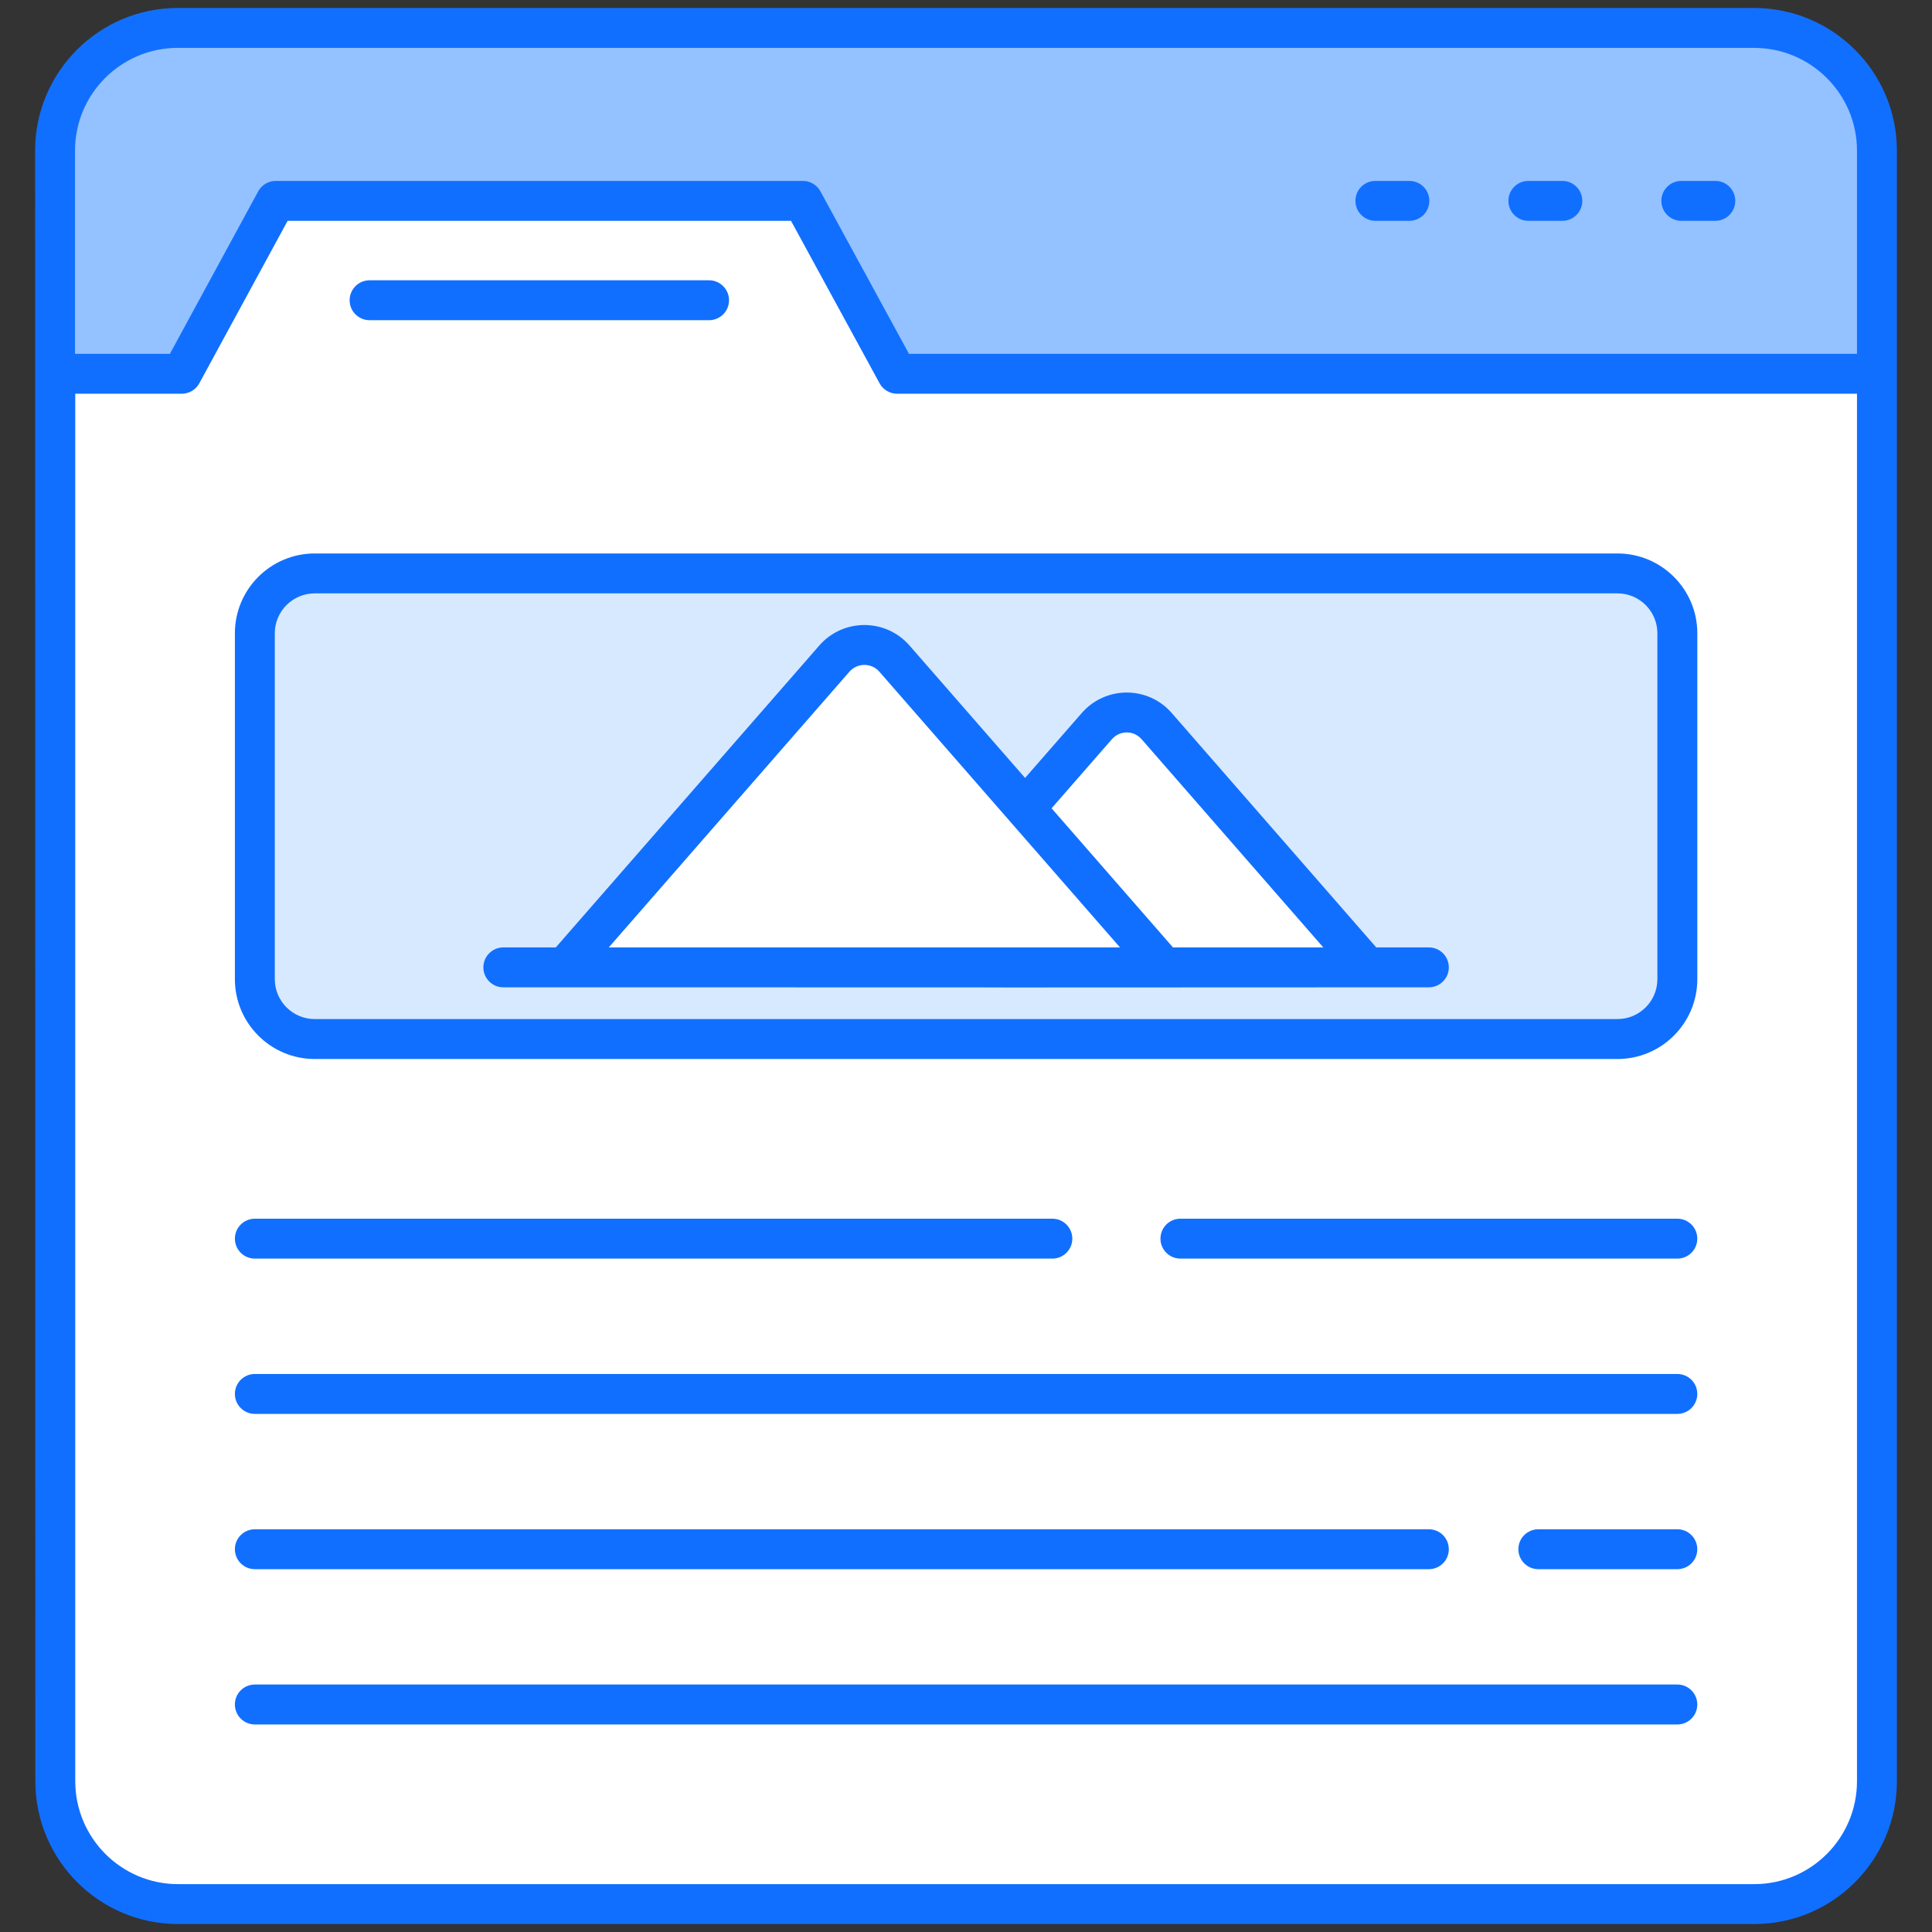<?xml version="1.0" encoding="UTF-8"?>
<svg xmlns="http://www.w3.org/2000/svg" width="64" height="64" viewBox="0 0 64 64" fill="none">
  <rect x="0" y="0" width="64" height="64" fill="#333333" stroke="none"/>
  <path d="M62.176 12.383V59.004C62.176 61.261 60.352 63.076 58.112 63.076H5.896C3.656 63.076 1.832 61.261 1.832 59.004V12.383H6.021L9.135 6.654H26.596L29.718 12.383H62.176Z" fill="white"></path>
  <path d="M55.564 32.436V20.979C55.564 19.883 54.676 18.995 53.581 18.995H10.426C9.33 18.995 8.442 19.883 8.442 20.979V32.436C8.442 33.531 9.33 34.419 10.426 34.419H53.581C54.676 34.419 55.564 33.531 55.564 32.436Z" fill="#D7E9FF"></path>
  <path d="M62.176 4.989V12.383H29.718L26.596 6.654H9.135L6.021 12.383H1.824V4.989C1.824 2.749 3.648 0.925 5.887 0.925H58.104C60.352 0.925 62.176 2.749 62.176 4.989Z" fill="#94C1FF"></path>
  <path d="M45.297 32.049H29.354L36.33 24.057C36.856 23.453 37.795 23.453 38.322 24.057L45.297 32.049Z" fill="white"></path>
  <path d="M38.559 32.049H18.709L27.638 21.818C28.165 21.215 29.103 21.215 29.63 21.818L38.559 32.049Z" fill="white"></path>
  <path d="M8.442 41.693H34.861C35.226 41.693 35.522 41.397 35.522 41.032C35.522 40.667 35.226 40.371 34.861 40.371H8.442C8.077 40.371 7.781 40.667 7.781 41.032C7.781 41.397 8.077 41.693 8.442 41.693Z" fill="#116FFF"></path>
  <path d="M55.564 45.515H8.442C8.077 45.515 7.781 45.81 7.781 46.176C7.781 46.541 8.077 46.837 8.442 46.837H55.564C55.93 46.837 56.225 46.541 56.225 46.176C56.226 45.81 55.93 45.515 55.564 45.515Z" fill="#116FFF"></path>
  <path d="M55.564 50.659H50.959C50.594 50.659 50.298 50.955 50.298 51.32C50.298 51.685 50.594 51.981 50.959 51.981H55.564C55.93 51.981 56.225 51.685 56.225 51.32C56.225 50.955 55.93 50.659 55.564 50.659Z" fill="#116FFF"></path>
  <path d="M55.564 55.802H8.442C8.077 55.802 7.781 56.098 7.781 56.464C7.781 56.829 8.077 57.125 8.442 57.125H55.564C55.93 57.125 56.225 56.829 56.225 56.464C56.225 56.098 55.93 55.802 55.564 55.802Z" fill="#116FFF"></path>
  <path d="M55.564 40.371H39.103C38.737 40.371 38.442 40.666 38.442 41.032C38.442 41.397 38.737 41.693 39.103 41.693H55.564C55.93 41.693 56.225 41.397 56.225 41.032C56.225 40.666 55.93 40.371 55.564 40.371Z" fill="#116FFF"></path>
  <path d="M8.442 51.981H47.333C47.699 51.981 47.994 51.686 47.994 51.32C47.994 50.955 47.699 50.659 47.333 50.659H8.442C8.077 50.659 7.781 50.955 7.781 51.32C7.781 51.686 8.077 51.981 8.442 51.981Z" fill="#116FFF"></path>
  <path d="M12.243 10.607H23.489C23.854 10.607 24.15 10.312 24.15 9.946C24.15 9.581 23.854 9.285 23.489 9.285H12.243C11.878 9.285 11.582 9.581 11.582 9.946C11.582 10.312 11.878 10.607 12.243 10.607Z" fill="#116FFF"></path>
  <path d="M46.687 5.993H45.561C45.195 5.993 44.9 6.288 44.9 6.654C44.9 7.019 45.196 7.315 45.561 7.315H46.687C47.053 7.315 47.348 7.019 47.348 6.654C47.348 6.288 47.052 5.993 46.687 5.993Z" fill="#116FFF"></path>
  <path d="M51.755 5.993H50.629C50.263 5.993 49.968 6.288 49.968 6.654C49.968 7.019 50.263 7.315 50.629 7.315H51.755C52.12 7.315 52.416 7.019 52.416 6.654C52.416 6.288 52.12 5.993 51.755 5.993Z" fill="#116FFF"></path>
  <path d="M56.822 5.993H55.696C55.331 5.993 55.035 6.288 55.035 6.654C55.035 7.019 55.331 7.315 55.696 7.315H56.822C57.188 7.315 57.483 7.019 57.483 6.654C57.483 6.288 57.188 5.993 56.822 5.993Z" fill="#116FFF"></path>
  <path d="M16.673 32.706C55.709 32.707 8.301 32.72 47.333 32.706C47.699 32.706 47.994 32.411 47.994 32.045C47.994 31.68 47.699 31.384 47.333 31.384H45.59L38.822 23.628C38.039 22.716 36.626 22.71 35.832 23.623L33.957 25.77L30.128 21.383C29.339 20.48 27.931 20.477 27.14 21.384L18.412 31.384H16.673C16.308 31.384 16.012 31.68 16.012 32.045C16.012 32.411 16.308 32.706 16.673 32.706ZM36.829 24.492C37.096 24.185 37.559 24.187 37.822 24.493L43.835 31.384H38.856L34.835 26.776L36.829 24.492ZM28.137 22.253C28.397 21.954 28.867 21.948 29.132 22.253L37.101 31.384H20.167L28.137 22.253Z" fill="#116FFF"></path>
  <path d="M7.781 20.978V32.436C7.781 33.895 8.967 35.081 10.426 35.081H53.581C55.04 35.081 56.226 33.895 56.226 32.436V20.978C56.226 19.52 55.04 18.334 53.581 18.334H10.426C8.967 18.334 7.781 19.52 7.781 20.978ZM54.903 20.978V32.436C54.903 33.165 54.31 33.758 53.581 33.758H10.426C9.697 33.758 9.103 33.165 9.103 32.436V20.978C9.103 20.249 9.697 19.656 10.426 19.656H53.581C54.31 19.656 54.903 20.249 54.903 20.978Z" fill="#116FFF"></path>
  <path d="M58.104 0.264H5.887C3.282 0.264 1.163 2.383 1.163 4.989C1.164 14.019 1.169 48.106 1.171 59.004C1.171 61.614 3.29 63.736 5.896 63.736H58.112C60.718 63.736 62.837 61.614 62.837 59.004C62.837 50.959 62.837 11.641 62.837 4.989C62.837 2.383 60.714 0.264 58.104 0.264ZM61.515 59.004C61.515 60.885 59.989 62.414 58.112 62.414H5.896C4.02 62.414 2.493 60.885 2.493 59.004V13.043H6.021C6.263 13.043 6.486 12.911 6.602 12.698L9.528 7.315H26.203L29.138 12.699C29.254 12.911 29.477 13.043 29.719 13.043H61.515V59.004ZM61.515 11.721H30.111L27.177 6.338C27.061 6.125 26.838 5.993 26.596 5.993H9.135C8.893 5.993 8.67 6.125 8.554 6.338L5.628 11.721H2.485V4.989C2.485 3.112 4.011 1.586 5.887 1.586H58.104C59.985 1.586 61.515 3.112 61.515 4.989V11.721Z" fill="#116FFF"></path>
</svg>
